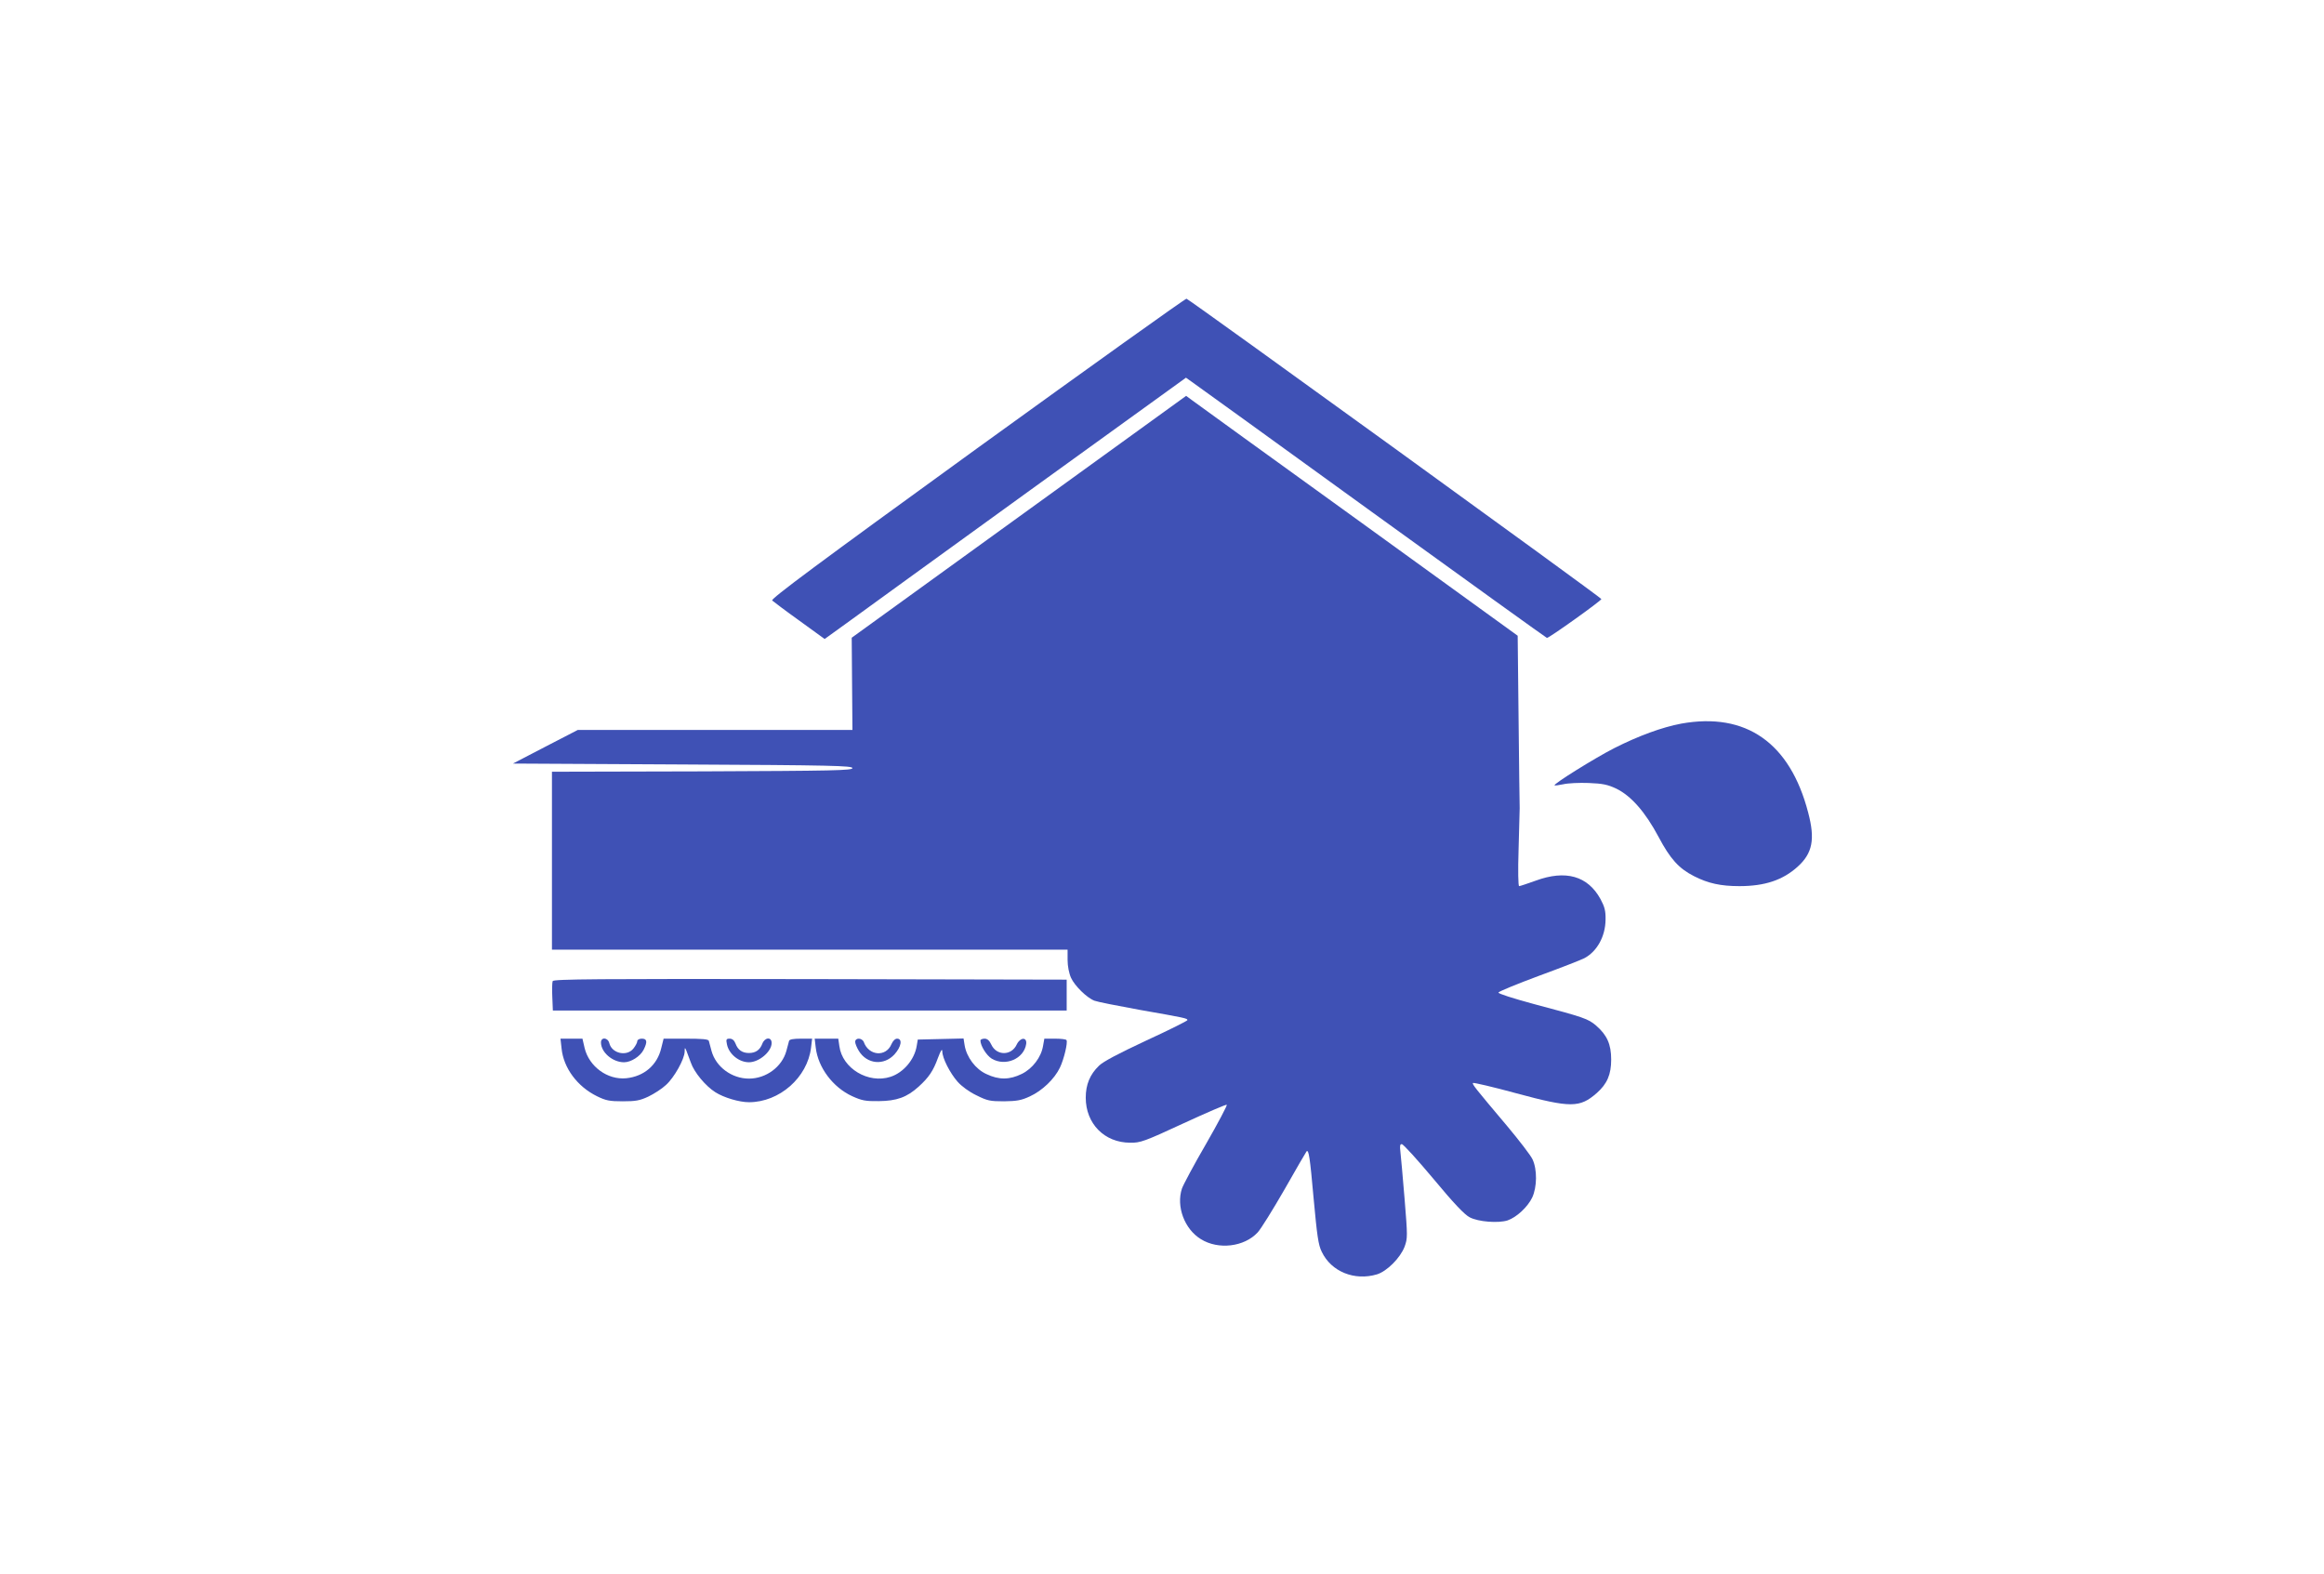 <?xml version="1.0" standalone="no"?>
<!DOCTYPE svg PUBLIC "-//W3C//DTD SVG 20010904//EN"
 "http://www.w3.org/TR/2001/REC-SVG-20010904/DTD/svg10.dtd">
<svg version="1.0" xmlns="http://www.w3.org/2000/svg"
 width="1280pt" height="867pt" viewBox="0 0 1280 867"
 preserveAspectRatio="xMidYMid meet">
<g transform="translate(0,867) scale(0.1,-0.1)"
fill="#3f51b5" stroke="none">
<path d="M5383 6202 c-882 -639 -1139 -830 -1130 -839 7 -6 74 -57 151 -112
l138 -100 122 88 c66 49 514 372 994 720 l874 631 31 -22 c18 -12 463 -334
991 -716 527 -381 962 -694 966 -695 9 -3 300 205 300 214 0 8 -2268 1649
-2285 1654 -5 2 -524 -369 -1152 -823z"/>
<path d="M5612 5824 l-921 -666 2 -254 2 -254 -756 0 -757 0 -178 -92 -179
-93 935 -5 c822 -4 935 -7 935 -20 0 -13 -100 -15 -827 -18 l-828 -2 0 -490 0
-490 1420 0 1420 0 0 -57 c0 -34 8 -74 19 -98 20 -44 87 -110 129 -126 15 -6
126 -28 247 -50 256 -45 265 -47 265 -57 0 -4 -102 -55 -226 -112 -152 -71
-238 -116 -261 -139 -50 -48 -73 -104 -73 -176 0 -143 103 -248 245 -248 56
-1 78 7 294 107 128 59 235 105 238 102 3 -3 -48 -100 -114 -215 -67 -115
-126 -226 -133 -246 -33 -99 14 -224 104 -279 96 -60 239 -43 313 37 17 18 83
124 148 237 64 113 119 207 121 209 12 13 19 -32 39 -258 19 -206 26 -258 45
-295 52 -109 180 -161 304 -124 55 17 128 90 152 152 17 47 17 56 0 265 -10
119 -20 235 -23 259 -4 32 -2 42 8 41 8 0 86 -86 174 -191 112 -135 172 -198
200 -212 48 -25 157 -33 208 -17 50 17 111 74 136 126 27 58 28 154 2 210 -10
22 -74 105 -141 185 -178 211 -193 230 -187 236 3 3 111 -22 239 -57 300 -81
349 -80 442 1 58 51 80 103 80 185 0 84 -23 135 -83 187 -45 38 -65 45 -344
119 -114 31 -196 57 -194 63 2 6 102 47 223 92 120 44 233 88 250 97 70 37
116 120 117 212 1 49 -5 71 -28 114 -70 127 -191 162 -357 101 -45 -16 -86
-30 -91 -30 -5 0 -7 83 -3 203 3 111 6 213 6 227 -1 14 -3 233 -6 487 l-5 462
-882 638 c-485 350 -896 647 -913 660 l-31 23 -921 -666z"/>
<path d="M9260 4685 c-106 -20 -235 -67 -371 -136 -109 -56 -335 -197 -327
-204 2 -2 24 1 48 6 25 6 88 9 140 7 78 -3 105 -9 152 -31 82 -40 160 -129
233 -266 64 -121 112 -174 195 -216 78 -40 148 -55 250 -55 140 0 239 33 321
107 82 74 97 151 58 298 -100 385 -343 554 -699 490z"/>
<path d="M3044 3267 c-3 -8 -4 -47 -2 -88 l3 -74 1415 0 1415 0 0 85 0 85
-1413 3 c-1177 2 -1413 0 -1418 -11z"/>
<path d="M3093 2896 c11 -108 87 -210 195 -263 49 -24 69 -28 142 -28 71 0 94
4 141 26 31 15 75 43 97 64 45 40 102 142 103 184 0 23 1 24 9 6 4 -11 15 -41
25 -67 18 -53 81 -129 135 -163 47 -30 132 -55 185 -55 168 0 322 136 342 300
l6 50 -62 0 c-41 0 -63 -4 -65 -12 -2 -7 -9 -32 -15 -56 -24 -87 -111 -152
-206 -152 -95 0 -182 65 -206 152 -6 24 -13 49 -15 56 -2 9 -37 12 -126 12
l-123 0 -13 -52 c-22 -94 -95 -156 -193 -166 -103 -10 -204 64 -229 166 l-12
52 -60 0 -61 0 6 -54z"/>
<path d="M3310 2929 c0 -54 64 -109 127 -109 38 0 89 32 108 69 22 44 19 61
-10 61 -14 0 -25 -6 -25 -14 0 -7 -9 -25 -21 -40 -36 -46 -119 -28 -133 29 -8
32 -46 35 -46 4z"/>
<path d="M4004 2918 c11 -53 66 -98 121 -98 56 0 125 59 125 106 0 35 -37 32
-51 -3 -13 -35 -37 -52 -74 -52 -37 0 -61 17 -74 52 -7 18 -18 27 -32 27 -19
0 -21 -4 -15 -32z"/>
<path d="M4493 2900 c13 -109 94 -218 201 -267 53 -24 73 -28 146 -27 99 1
155 21 220 80 55 50 80 86 106 158 16 42 23 53 24 36 0 -37 42 -119 84 -167
22 -25 64 -56 104 -75 60 -30 75 -33 152 -33 70 1 95 5 142 27 68 31 136 96
166 159 22 46 44 138 36 151 -3 5 -32 8 -64 8 l-58 0 -7 -39 c-10 -63 -58
-126 -117 -155 -67 -33 -126 -34 -195 -1 -60 27 -109 93 -120 158 l-6 38 -126
-3 -126 -3 -6 -35 c-12 -75 -73 -147 -144 -170 -122 -40 -266 46 -282 169 l-6
41 -65 0 -65 0 6 -50z"/>
<path d="M4710 2933 c0 -10 9 -32 20 -50 45 -74 139 -83 197 -19 37 41 45 86
14 86 -11 0 -23 -12 -31 -30 -30 -73 -126 -65 -153 13 -4 9 -16 17 -27 17 -12
0 -20 -7 -20 -17z"/>
<path d="M5400 2940 c0 -29 33 -82 62 -100 75 -45 178 -1 190 81 5 39 -33 37
-52 -3 -29 -63 -111 -63 -140 -1 -10 22 -22 33 -37 33 -13 0 -23 -5 -23 -10z"/>
</g>
</svg>
